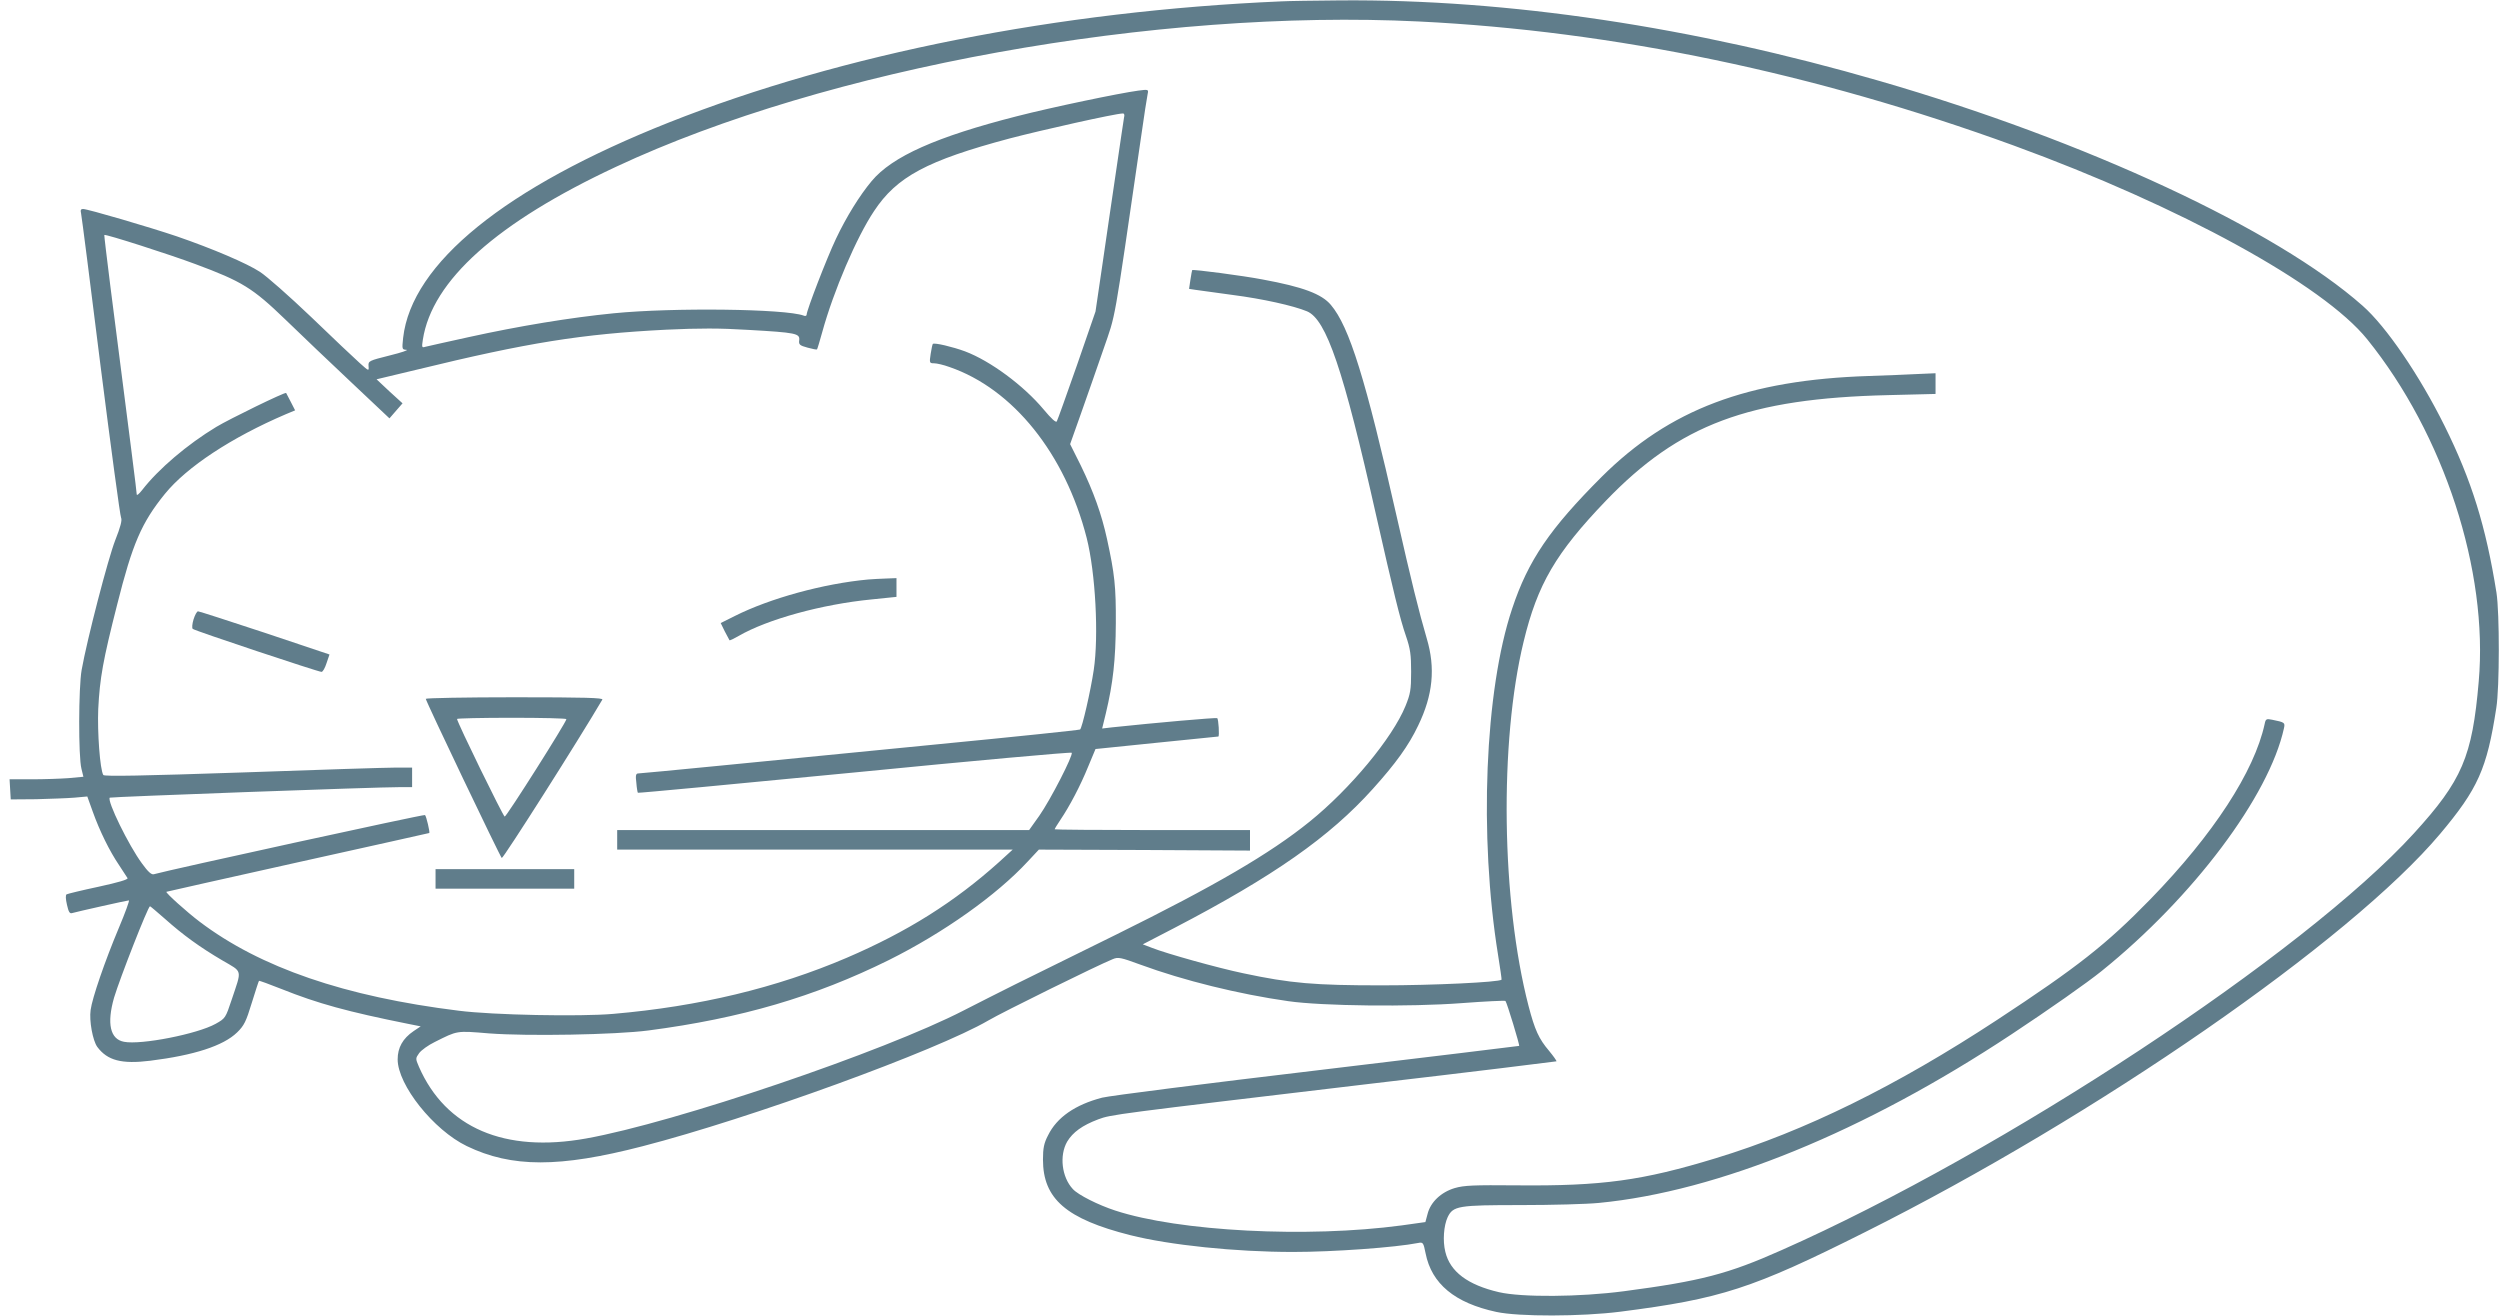 <?xml version="1.0" standalone="no"?>
<!DOCTYPE svg PUBLIC "-//W3C//DTD SVG 20010904//EN"
 "http://www.w3.org/TR/2001/REC-SVG-20010904/DTD/svg10.dtd">
<svg version="1.0" xmlns="http://www.w3.org/2000/svg"
 width="1280pt" height="674pt" viewBox="0 0 1280 674"
 preserveAspectRatio="xMidYMid meet">
<g transform="translate(0,674) scale(0.1,-0.1)"
fill="#607d8b" stroke="none">
<path d="M6560 6733 c-1138 -49 -2250 -269 -3135 -620 -837 -332 -1318 -721
-1361 -1103 -6 -58 -6 -60 17 -61 13 -1 -25 -14 -86 -29 -107 -27 -110 -28
-108 -55 2 -26 2 -26 -45 16 -26 23 -138 129 -249 236 -111 106 -229 210 -262
231 -67 44 -243 119 -426 182 -136 46 -456 140 -480 140 -11 0 -14 -6 -10 -22
3 -13 48 -365 100 -783 53 -418 100 -767 105 -776 6 -12 -3 -47 -30 -115 -37
-95 -144 -507 -172 -664 -16 -90 -17 -445 -1 -506 l10 -41 -75 -7 c-41 -3
-126 -6 -189 -6 l-114 0 3 -52 3 -51 130 1 c72 2 160 5 196 8 l66 6 28 -78
c35 -98 86 -202 135 -274 20 -30 39 -60 43 -66 4 -7 -47 -22 -148 -44 -85 -18
-158 -36 -164 -39 -6 -4 -5 -24 2 -54 8 -36 14 -46 26 -42 24 7 282 65 291 65
4 0 -19 -64 -52 -142 -71 -169 -136 -358 -144 -419 -8 -56 11 -157 34 -189 52
-70 125 -89 271 -71 224 28 374 76 445 145 36 35 46 56 75 151 19 61 35 111
37 113 1 2 53 -17 116 -42 185 -74 338 -116 647 -178 l65 -13 -36 -24 c-56
-38 -82 -85 -82 -145 0 -131 184 -362 354 -444 230 -111 474 -111 899 -1 554
143 1507 490 1771 644 69 41 564 285 637 314 28 12 41 9 142 -28 220 -81 503
-151 757 -187 173 -25 624 -30 888 -10 120 9 221 14 224 11 7 -7 74 -227 70
-230 -2 -1 -466 -57 -1033 -125 -566 -67 -1062 -130 -1102 -140 -138 -36 -232
-101 -277 -193 -21 -40 -26 -66 -26 -124 0 -201 119 -304 447 -387 202 -51
539 -86 833 -86 207 0 525 23 641 46 25 5 27 2 38 -53 31 -156 149 -254 362
-300 115 -25 437 -24 634 1 516 66 675 117 1255 408 1185 593 2483 1492 2943
2038 194 231 240 333 288 645 17 105 17 486 1 590 -54 339 -127 575 -266 855
-128 258 -299 509 -420 615 -441 390 -1415 844 -2471 1150 -957 278 -1905 420
-2765 413 -129 -1 -264 -3 -300 -5z m705 -103 c998 -49 2026 -264 3045 -635
852 -311 1584 -712 1810 -992 393 -487 621 -1186 571 -1753 -33 -385 -85 -506
-332 -777 -563 -617 -2100 -1630 -3238 -2134 -274 -122 -412 -158 -806 -210
-227 -30 -523 -32 -640 -5 -160 37 -251 105 -275 207 -14 56 -8 134 12 177 28
58 54 62 374 62 160 0 340 5 400 11 612 59 1360 365 2114 864 192 127 387 264
460 323 469 378 858 896 934 1244 6 28 4 30 -61 43 -29 6 -33 4 -38 -22 -53
-243 -262 -565 -585 -897 -225 -231 -374 -348 -785 -618 -515 -338 -983 -569
-1440 -708 -377 -115 -582 -143 -1018 -139 -223 2 -271 0 -319 -14 -70 -21
-124 -72 -139 -133 l-11 -41 -121 -17 c-484 -65 -1141 -31 -1467 76 -86 28
-190 80 -217 110 -57 61 -70 172 -29 243 29 48 77 83 159 114 67 25 79 26
1392 182 523 61 952 114 954 115 2 2 -15 26 -38 54 -52 61 -73 107 -105 230
-139 537 -150 1351 -25 1865 71 294 165 454 421 721 376 391 731 524 1446 541
l242 6 0 53 0 53 -92 -4 c-51 -3 -163 -7 -248 -10 -623 -20 -1022 -171 -1369
-516 -265 -265 -377 -428 -459 -676 -140 -418 -170 -1164 -72 -1772 11 -68 19
-125 18 -127 -13 -13 -350 -29 -613 -29 -345 0 -466 10 -710 62 -129 27 -391
100 -467 130 l-47 18 162 84 c507 264 795 466 1016 712 117 130 183 221 232
324 76 157 89 295 44 446 -40 136 -79 294 -155 629 -158 698 -241 967 -336
1079 -47 56 -143 92 -349 130 -98 19 -357 53 -361 48 -1 -1 -5 -23 -9 -49 l-7
-47 33 -5 c19 -3 104 -14 189 -26 155 -20 312 -55 382 -84 99 -42 186 -297
353 -1041 89 -393 123 -534 153 -620 23 -67 27 -97 27 -185 0 -93 -4 -113 -29
-175 -67 -164 -283 -424 -491 -592 -203 -164 -484 -328 -990 -578 -203 -100
-435 -215 -515 -254 -80 -40 -199 -100 -265 -134 -406 -210 -1480 -575 -1934
-656 -417 -75 -719 54 -856 367 -18 42 -18 43 1 70 11 15 47 41 80 57 118 59
109 58 278 44 197 -15 646 -7 816 15 474 62 852 173 1230 360 281 140 553 333
712 505 l57 61 541 -2 540 -3 0 53 0 52 -500 0 c-275 0 -500 2 -500 4 0 3 13
24 29 48 48 71 103 176 142 272 l38 91 313 32 c172 17 314 32 316 32 6 2 1 90
-6 94 -6 4 -321 -24 -538 -47 l-51 -6 19 78 c37 155 50 274 51 462 1 187 -6
251 -45 430 -28 128 -69 242 -134 376 l-55 110 55 155 c30 85 82 233 115 329
66 192 49 98 192 1080 16 113 32 216 35 229 5 23 4 24 -48 17 -97 -13 -442
-85 -621 -131 -412 -105 -639 -206 -744 -332 -62 -74 -130 -184 -183 -296 -47
-99 -150 -366 -150 -388 0 -6 -7 -9 -15 -5 -92 35 -669 42 -973 12 -222 -22
-483 -65 -742 -122 -113 -25 -213 -47 -224 -50 -16 -5 -17 -2 -11 37 47 303
379 600 989 885 1078 505 2766 810 4111 744z m-1510 -492 c-2 -13 -20 -131
-39 -263 -20 -132 -51 -350 -71 -485 l-36 -245 -95 -275 c-53 -151 -99 -280
-103 -287 -4 -9 -27 12 -68 61 -102 122 -272 248 -402 297 -62 23 -158 46
-165 38 -2 -2 -7 -25 -11 -51 -7 -46 -6 -48 17 -48 14 0 49 -8 79 -19 326
-112 593 -445 703 -876 45 -178 62 -501 36 -675 -16 -108 -60 -299 -70 -305
-5 -3 -330 -37 -722 -75 -392 -39 -896 -88 -1119 -110 -224 -22 -413 -40 -421
-40 -12 0 -15 -10 -10 -47 2 -27 6 -50 8 -52 2 -2 501 45 1109 104 608 60
1108 105 1112 101 10 -10 -109 -242 -166 -323 l-52 -73 -1054 0 -1055 0 0 -50
0 -50 1013 0 1012 0 -69 -63 c-228 -205 -471 -358 -781 -491 -360 -154 -755
-249 -1195 -287 -170 -15 -617 -6 -790 16 -584 72 -1018 221 -1328 456 -65 49
-176 149 -170 153 2 1 305 69 673 151 369 82 671 149 673 150 4 3 -15 86 -22
92 -4 5 -1311 -281 -1388 -303 -12 -4 -30 12 -61 55 -68 92 -180 321 -165 337
5 4 1355 54 1491 54 l57 0 0 50 0 50 -82 0 c-46 0 -400 -11 -788 -25 -508 -17
-706 -21 -711 -13 -17 27 -31 220 -26 338 8 158 24 248 97 535 78 310 124 418
244 566 112 138 341 289 619 408 l48 20 -22 43 c-12 24 -23 44 -24 46 -5 6
-290 -133 -358 -174 -147 -89 -295 -214 -380 -324 -15 -19 -27 -29 -27 -21 0
13 -30 247 -135 1066 -18 143 -32 261 -31 262 5 6 338 -101 466 -149 240 -89
294 -123 460 -283 80 -78 233 -223 340 -324 l194 -183 33 38 34 39 -67 61 -66
62 209 50 c566 138 841 182 1274 204 171 8 273 8 420 -1 245 -14 265 -18 261
-53 -3 -22 2 -27 43 -38 25 -7 47 -11 48 -9 2 2 14 42 27 89 58 211 176 486
265 619 116 176 271 259 694 372 164 43 539 127 579 128 8 1 11 -7 7 -21z
m-4911 -4102 c93 -83 180 -146 294 -213 106 -62 101 -43 48 -202 -31 -93 -32
-95 -82 -123 -93 -52 -382 -109 -469 -92 -71 13 -89 93 -51 226 29 97 174 468
184 468 2 0 36 -29 76 -64z"/>
<path d="M4445 3773 c-228 -21 -502 -96 -683 -187 l-72 -36 21 -43 c12 -23 23
-44 24 -45 2 -2 23 8 47 22 147 85 425 162 681 187 l127 13 0 48 0 48 -52 -2
c-29 -1 -71 -3 -93 -5z"/>
<path d="M991 3569 c-7 -23 -9 -45 -4 -49 9 -9 643 -220 659 -220 7 0 18 20
26 45 l15 44 -331 111 c-182 60 -336 110 -342 110 -6 0 -16 -19 -23 -41z"/>
<path d="M2180 3162 c0 -12 379 -805 389 -815 6 -6 396 608 515 811 6 9 -87
12 -448 12 -251 0 -456 -4 -456 -8z m720 -104 c0 -15 -307 -500 -316 -499 -8
1 -244 484 -244 500 0 3 126 6 280 6 154 0 280 -3 280 -7z"/>
<path d="M2230 2240 l0 -50 355 0 355 0 0 50 0 50 -355 0 -355 0 0 -50z"/>
</g>
</svg>
